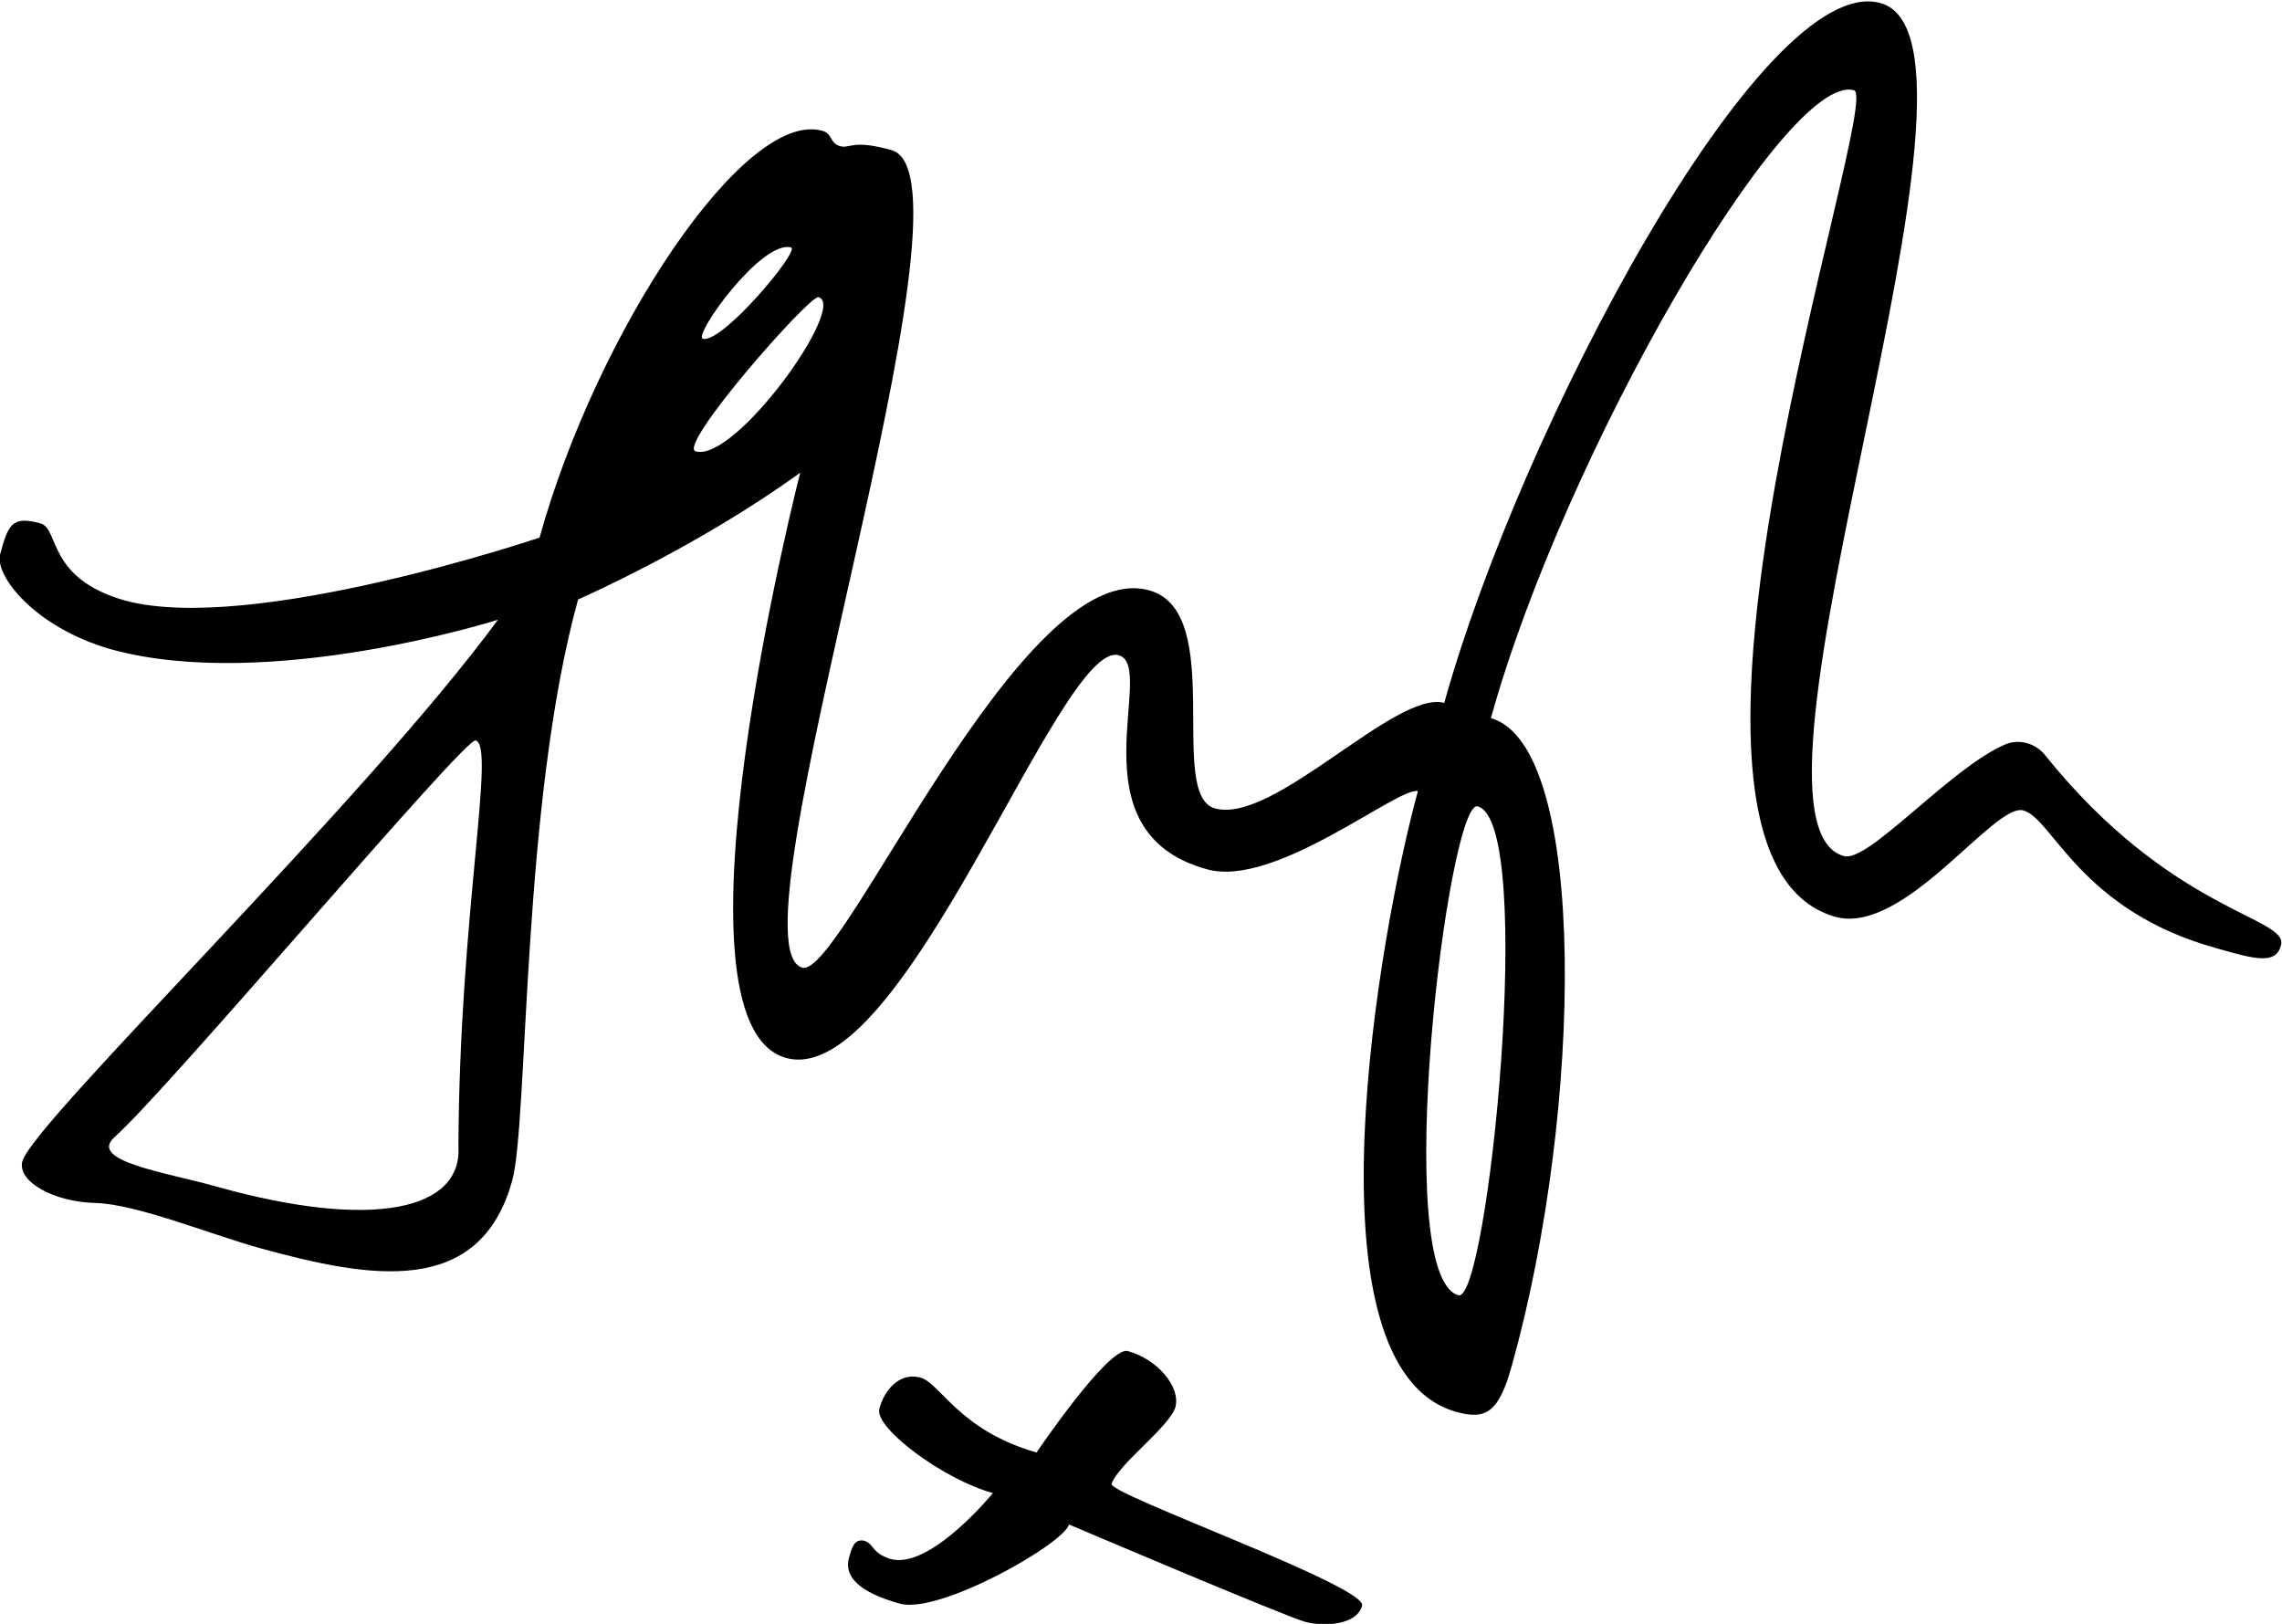 <?xml version="1.0" encoding="utf-8"?>
<!-- Generator: Adobe Illustrator 24.0.0, SVG Export Plug-In . SVG Version: 6.00 Build 0)  -->
<svg version="1.1" id="Layer_1" xmlns="http://www.w3.org/2000/svg" xmlns:xlink="http://www.w3.org/1999/xlink" x="0px" y="0px"
	 viewBox="0 0 225 160.1" style="enable-background:new 0 0 225 160.1;" xml:space="preserve">
<path id="_x3C_Path_x3E_" d="M12.3,59.2C24.8,62.6,53.2,53,53.2,53c5.6-20.2,20.2-42.3,27.9-40.1c1,0.3,0.7,1.2,1.7,1.5
	c1,0.3,1.2-0.7,5.1,0.4c9.6,2.7-16.5,78.4-8.8,80.6c3.9,1.1,21.6-40.7,34.2-37.2c7.7,2.1,1.7,20.2,6.5,21.5
	c5.8,1.6,17.8-11.7,22.6-10.4c7.5-27,31.4-72.2,43-69c13.5,3.7-16.1,80.6-3.6,84.1c2.4,0.7,10.5-8.7,15.9-11c1.4-0.6,3-0.1,3.9,1
	c12.5,15.6,24.1,16,23.3,18.8c-0.5,1.9-2.5,1.4-6.3,0.3c-13.5-3.7-16.2-12.8-19.1-13.6c-2.9-0.8-11.7,12.3-18.5,10.5
	c-21.2-5.9,4.7-80.7,1.8-81.5c-6.7-1.9-28.6,35.9-35.8,61.9c9.6,2.7,9.1,38.6,2.1,63.7c-1.3,4.8-2.6,5.5-5.5,4.7
	c-15.4-4.3-7.5-47.7-3.8-61.2c-1.9-0.5-14.1,9.6-20.8,7.7c-13.5-3.7-4.8-20-8.7-21.1c-5.8-1.6-21.2,42.9-32.8,39.7
	c-12.5-3.5,1.4-57.7,1.4-57.7C68.7,54,57,59.1,57,59.1c-5.6,20.2-4.9,51.6-6.5,57.3c-3.2,11.6-14.1,9.6-24.7,6.7
	c-4.8-1.3-12.3-4.4-16.4-4.5c-4.1-0.1-7.7-2.1-7.2-4.1c1.1-3.9,33.6-35.3,46.9-53.4c0,0-22.7,7.2-38.2,2.9C3.3,61.8-0.5,56.7,0,54.7
	c0.8-2.9,1.1-3.9,4-3.1C5.9,52.2,4.6,57,12.3,59.2z M11.3,112.1c-2.7,2.4,5.2,3.5,10.1,4.9c15.4,4.3,24.2,2.3,23.8-4
	c0.1-22.8,3.7-39.5,1.7-40C45.9,72.6,16.7,107.3,11.3,112.1z M78,24.4c-2.9-0.8-9.7,8.7-8.7,9C71.2,33.9,78.9,24.7,78,24.4z
	 M68.6,44.5c3.9,1.1,15-14.4,12.1-15.2C79.8,29.1,66.7,44,68.6,44.5z M143.8,127.7c2.9,0.8,7.7-46.6,1.9-48.2
	C142.8,78.7,137,125.8,143.8,127.7z"/>
<path d="M102.2,143.2c0,0,7.1-10.5,9-10c2.9,0.8,5.2,3.5,4.7,5.5c-0.5,1.9-5.7,5.7-6.3,7.6c-0.3,1,25.2,10.1,24.7,12
	s-3.7,2.1-5.6,1.6c-1.9-0.5-23.3-9.6-23.3-9.6c-0.5,1.9-12.8,8.9-16.7,7.8c-3.9-1.1-5.5-2.6-5-4.5c0.3-1,0.5-1.9,1.5-1.7
	c1,0.3,0.7,1.2,2.6,1.8c3.9,1.1,10.1-6.5,10.1-6.5c-4.8-1.3-11.7-6.4-11.2-8.3c0.5-1.9,2-3.6,4-3.1S94.5,141,102.2,143.2z"/>
</svg>
